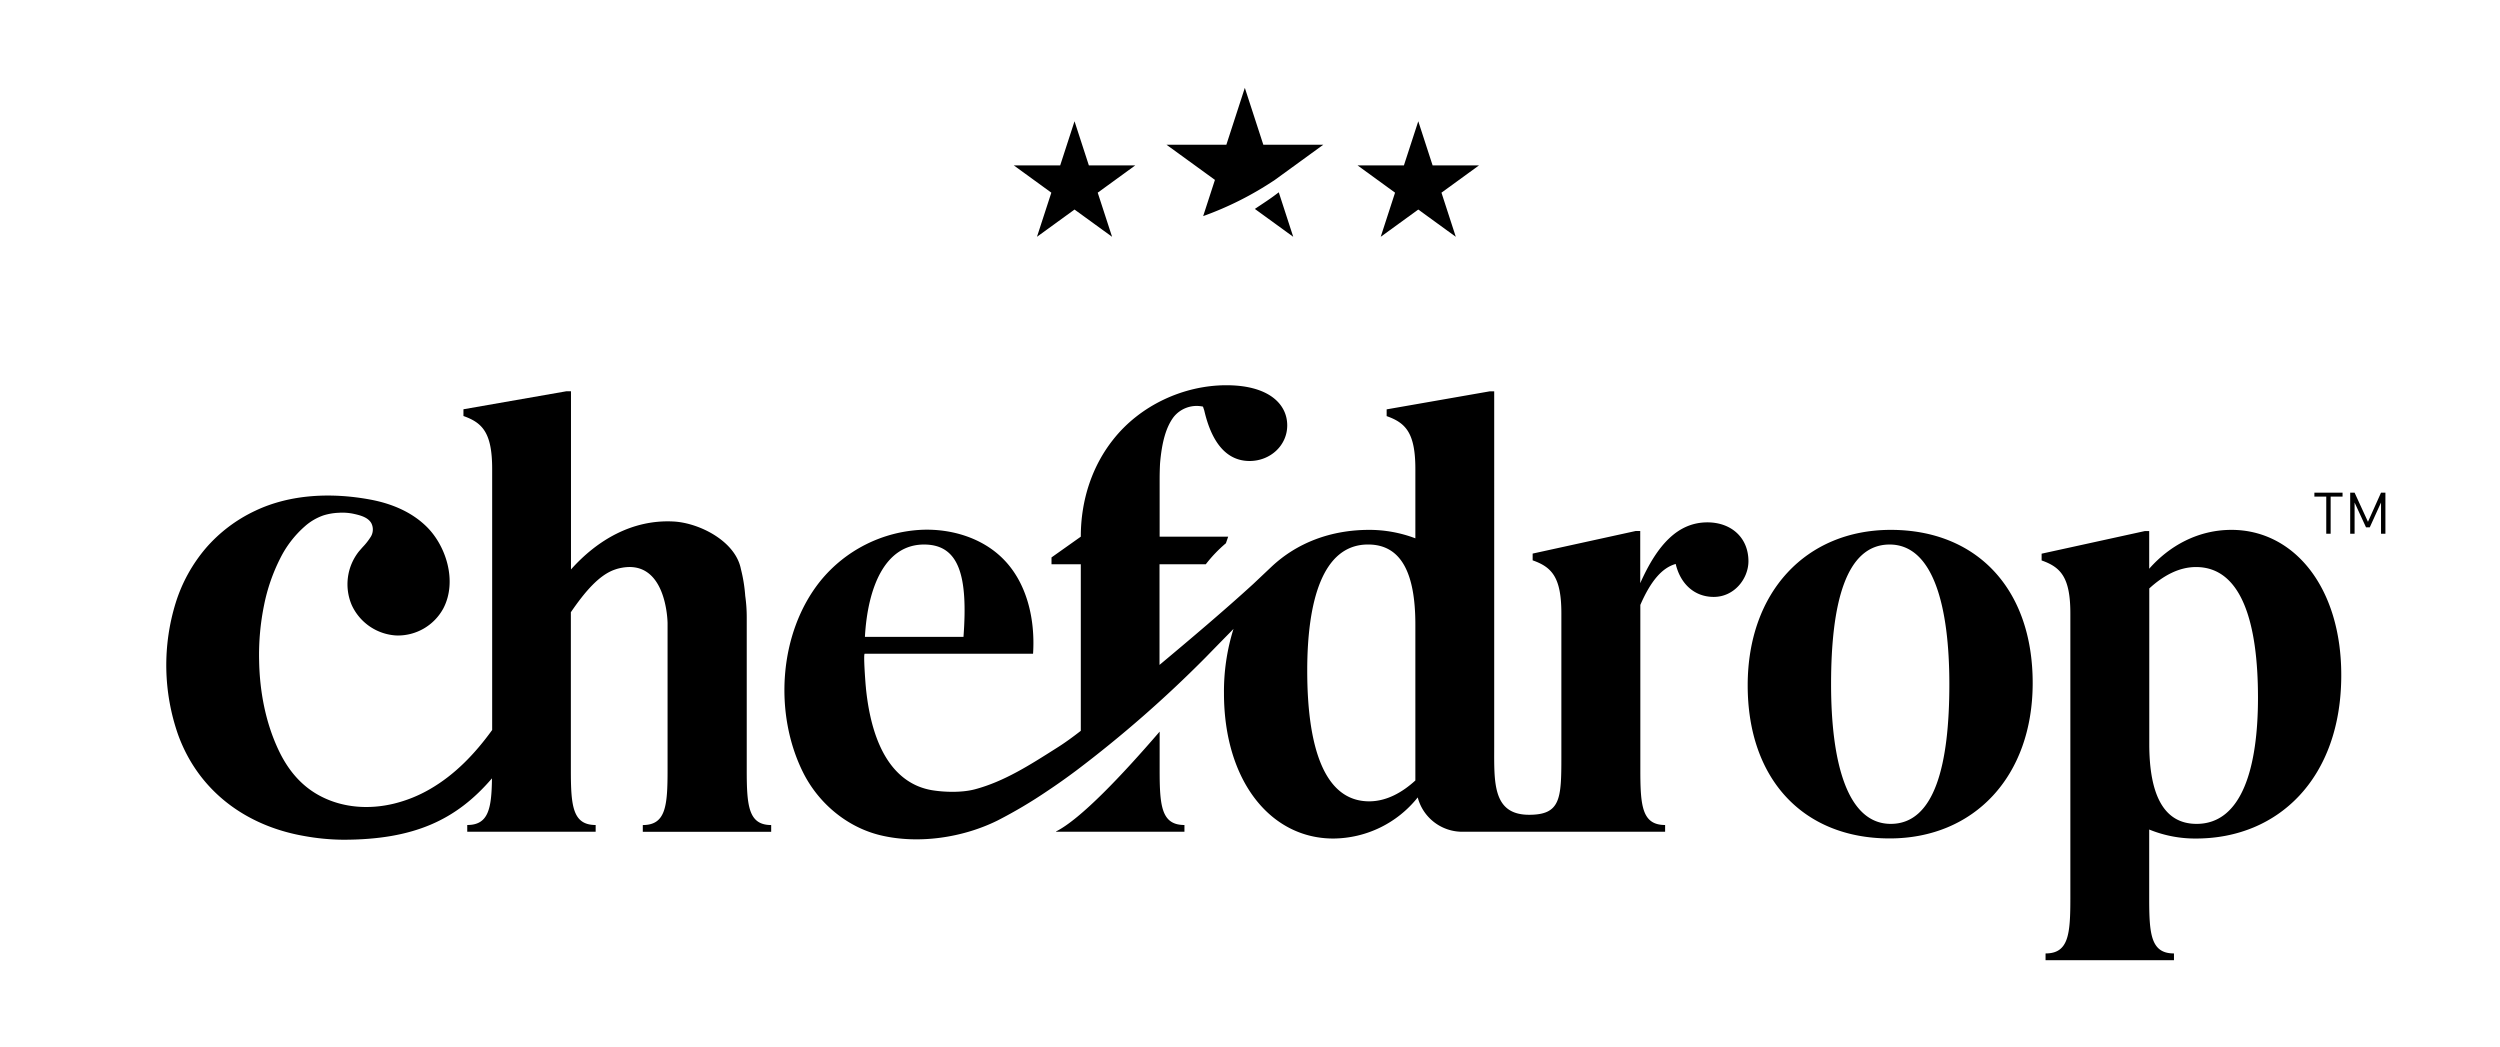<svg xmlns="http://www.w3.org/2000/svg" width="996" height="417"><path d="M428.09 48.31L433.8 65.89 452.29 65.89 437.33 76.76 443.05 94.34 428.09 83.48 413.13 94.34 418.85 76.76 403.89 65.89 422.38 65.89 428.09 48.31z"/><path d="M565.04 48.31L570.75 65.89 589.24 65.89 574.28 76.76 579.99 94.34 565.04 83.48 550.08 94.34 555.79 76.76 540.84 65.89 559.32 65.89 565.04 48.31z"/><path d="M479.34 86.1a130.6 130.6 0 0 0 28.53-14.4l3.13-2.27 16.19-11.76h-23.88L495.94 35l-7.36 22.67h-23.84l19.29 14zm20.6-2.86l15.28 11.1-5.76-17.73c-3.57 2.77-6.07 4.28-9.52 6.63zM297.5 306.69v-60.58a60.23 60.23 0 0 0-.6-8.72 60.74 60.74 0 0 0-1.73-10.7c-2.21-11.2-16.67-18.37-26.77-18.92-16.52-.89-30.56 7.49-40.92 19.1v-71h-1.78l-41.06 7.18v2.69c7.62 2.69 11.44 6.73 11.44 21.09v104c-6.8 9.39-14.77 17.78-24.8 23.56a54.07 54.07 0 0 1-14.38 5.79c-9.56 2.31-19.79 1.74-28.67-2.72-8-4-13.45-10.58-17.25-18.62-5.24-11.09-7.54-23.52-7.75-35.74a99.26 99.26 0 0 1 2-22.15 72.5 72.5 0 0 1 6.38-18.44 41.63 41.63 0 0 1 9.87-12.85 22 22 0 0 1 7.51-4.37 23.57 23.57 0 0 1 5.94-1 22.11 22.11 0 0 1 5.69.36c2.56.56 5.93 1.31 7.32 3.8a5.53 5.53 0 0 1-.41 5.69 24.39 24.39 0 0 1-3 3.78c-.52.58-1 1.15-1.53 1.75a21.08 21.08 0 0 0-2.86 21.41 20.81 20.81 0 0 0 17.86 12.1 20.6 20.6 0 0 0 18.62-10.78c5.71-10.91 1-25.26-6.93-32.83-6-5.79-13.94-9-22.08-10.52-15.2-2.85-31.86-2.29-46 4.48a59.34 59.34 0 0 0-19.55 14.79 62.14 62.14 0 0 0-12 21.66 83.94 83.94 0 0 0 .92 52.8c8.16 22.4 27 36.22 50.13 40.27a90.74 90.74 0 0 0 15.51 1.5c28.33 0 45.17-7.89 59.38-24.46-.15 12.15-1.41 18.59-9.85 18.59v2.69h51.16v-2.69c-9.2 0-9.88-7.63-9.88-22v-62.77c5.74-8.39 11.14-14.49 16.94-16.77q.81-.3 1.59-.54c19.82-5.32 20 21.67 20 21.67v58.43c0 14.36-.67 22-9.87 22v2.69h51.15v-2.69c-9.07-.02-9.74-7.65-9.74-22.01zm164.5 0v-15.21c-15 17.42-31.48 34.84-41.28 39.77v.12h51.16v-2.69c-9.2 0-9.88-7.63-9.88-21.99zm291.28-95.59c-33.66 0-57 24.69-57 61.93 0 37.7 22.43 61 56.54 61 33.66 0 57-24.69 57-61.93.01-37.66-22.43-61-56.54-61zm0 117.13c-17.5 0-23.78-24.9-23.78-55.64 0-32.09 5.83-55.65 23.33-55.65s23.79 24.9 23.79 55.65c0 32.08-5.84 55.64-23.34 55.64zM889 211.1c-13.24 0-24.68 6.29-32.76 15.49v-15h-1.79l-41.07 9v2.69c7.63 2.69 11.45 6.73 11.45 21.09v113.48c0 14.36-.68 22-9.88 22v2.69h51.16v-2.69c-9.2 0-9.87-7.63-9.87-22v-27.37a48.42 48.42 0 0 0 18.62 3.59c33 0 57.9-24.24 57.9-65.07.03-35-18.82-57.9-43.76-57.9zm-13.88 117.13c-13 0-18.85-11.44-18.85-31.86v-61.93c5.39-4.94 11.67-8.53 18.62-8.53 18.18 0 24.69 22.22 24.69 52.06 0 27.6-6.29 50.26-24.46 50.26z"/><path d="M680.24 208.11c-11.61 0-19.86 8.68-26.77 24.23v-20.79h-1.8l-41.06 9v2.69c7.63 2.69 11.44 6.73 11.44 21.09v57.37c0 16.56-.35 22.91-12.85 22.91-14.65 0-13.91-13-13.91-27.37V155.91h-1.79l-41.06 7.18v2.69c7.63 2.69 11.44 6.73 11.44 21.09v27.6a51.66 51.66 0 0 0-18.4-3.37c-15.33 0-28.84 5.18-39 14.77l-7.24 6.84c-11.53 10.53-25 21.92-37.29 32.19v-40.11h18.45a54.36 54.36 0 0 1 8-8.36l.91-2.63H462v-22.67c0-2.33.06-4.45.16-6.46.72-8.61 2.42-14.47 5.33-18.42a11.73 11.73 0 0 1 11.78-4.25l.51 1.55c3.1 13.41 9.28 20.11 18.05 20.11 8.26 0 15-6.19 15-14.18 0-8.77-7.74-16-24.24-16-16.9 0-34.32 7.9-45.17 21.74-8 10.11-12.83 23.47-12.83 38.59l-11.67 8.27v2.72h11.67v66.36c-3.16 2.46-6.4 4.84-9.87 7-10.19 6.45-20.61 13.21-32.4 16.32-4.9 1.29-11.53 1.18-16.55.41a25.73 25.73 0 0 1-6.15-1.72c-14.67-6.26-19.2-24.75-20.64-39.07 0-.31-.06-.61-.08-.91-.1-1.08-1-12.73-.4-12.73h67.07c.9-13.7-2.38-28.38-12.13-38-8.33-8.25-20.52-11.87-32.24-11.39a55.39 55.39 0 0 0-40.38 20.42c-16.62 20.72-18.56 52.85-6.86 76.27 6.1 12.21 17.43 21.77 30.78 25 15.13 3.64 32.82 1 46.7-5.88a187.07 187.07 0 0 0 19.8-11.74c3.92-2.6 7.76-5.33 11.53-8.15a479.24 479.24 0 0 0 51.6-45.13q5.31-5.45 10.63-10.86l.43-.47a83.29 83.29 0 0 0-3.8 25.65c0 35 18.62 57.89 43.53 57.89a43.35 43.35 0 0 0 33.66-16.38 18.33 18.33 0 0 0 17.74 13.68h80.82v-2.69c-9.2 0-9.87-7.63-9.87-22V241c4.19-9.63 8.7-14.8 14.09-16.32 1.81 7.7 7.25 13.13 15.17 13.13 8.15 0 13.81-7.24 13.81-14.26-.04-9.55-7.05-15.44-16.34-15.44zm-312.1 8.83c14.14 0 17.5 12.79 15.71 36.8h-39.27c1.12-19.97 8.08-36.8 23.56-36.8zm195.74 94c-5.16 4.72-11.44 8.31-18.4 8.31-18.17 0-24.68-22.22-24.68-52.06 0-27.6 6.06-50.26 24.23-50.26 13.24 0 18.85 11.44 18.85 31.86zm364.65-113.09v14.8h-1.75v-14.8h-4.73v-1.57h11.22v1.57zm20.07 14.8v-12.44l-4.48 9.87h-1.5l-4.55-9.87v12.44h-1.75v-16.37h1.75l5.33 11.61 5.2-11.61h1.75v16.37z"/></svg>